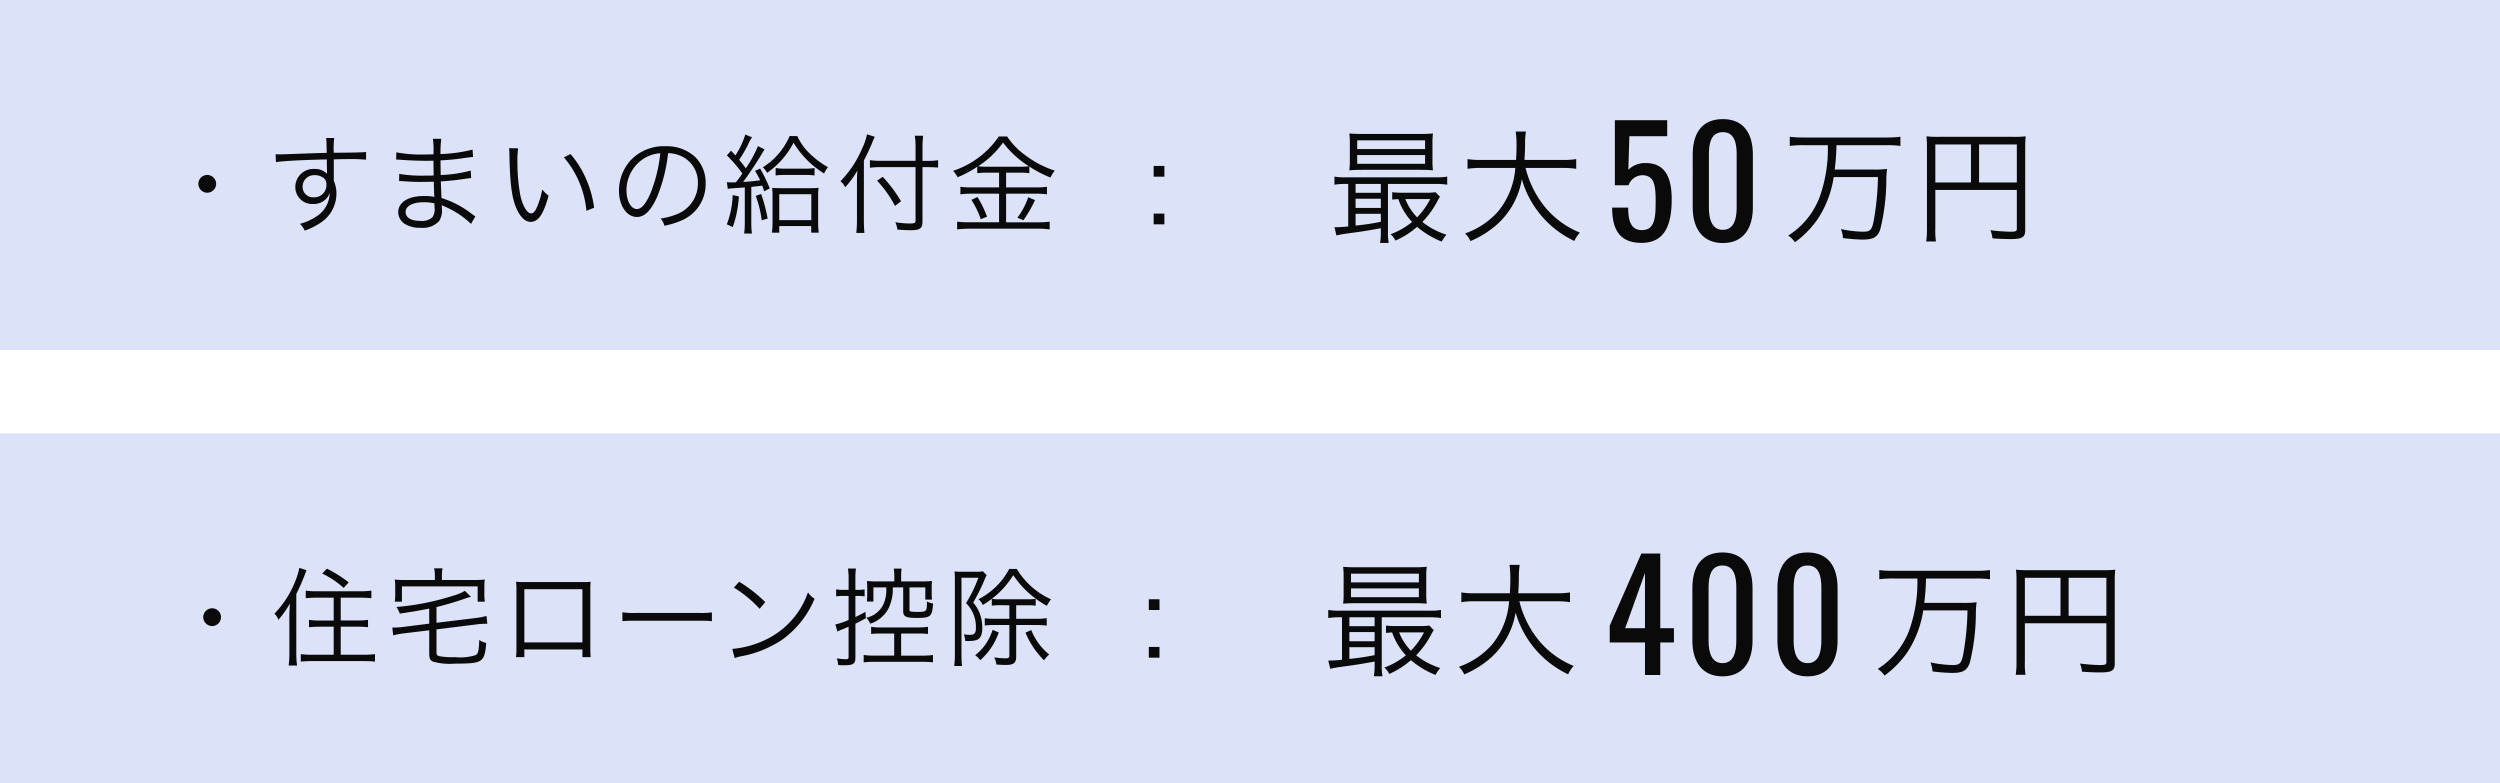 <svg xmlns="http://www.w3.org/2000/svg" xmlns:xlink="http://www.w3.org/1999/xlink" width="300" height="94" viewBox="0 0 300 94">
  <defs>
    <clipPath id="clip-path">
      <path id="Path_344838" data-name="Path 344838" d="M0,0H300V94H0Z"/>
    </clipPath>
    <clipPath id="clip-img_02_10">
      <rect width="300" height="94"/>
    </clipPath>
  </defs>
  <g id="img_02_10" clip-path="url(#clip-img_02_10)">
    <g id="Mask_Group_32" data-name="Mask Group 32" clip-path="url(#clip-path)">
      <path id="長方形_6843" data-name="長方形 6843" d="M0,0H300V42H0Z" fill="#dce2f8"/>
      <path id="長方形_6844" data-name="長方形 6844" d="M0,0H300V42H0Z" transform="translate(0 52)" fill="#dce2f8"/>
      <path id="_すまいの給付金_:_" data-name="・すまいの給付金  : " d="M6.5-6.006A1.071,1.071,0,0,0,5.434-4.94,1.071,1.071,0,0,0,6.5-3.874,1.071,1.071,0,0,0,7.566-4.94,1.071,1.071,0,0,0,6.5-6.006ZM20.839-8.658c-.884.026-1.9.052-3.146.1-2.093.078-2.093.078-2.47.078-.195,0-.286,0-.52-.013l.039.949c.871-.143,3.5-.273,6.11-.325v.676c0,.156.013.286.013.338,0,.481,0,.533.013.715a2,2,0,0,0-1.508-.585,2.163,2.163,0,0,0-2.3,2.145A2.015,2.015,0,0,0,19.2-2.522a2.032,2.032,0,0,0,1.638-.7,1.821,1.821,0,0,0,.351-.637,3.367,3.367,0,0,1-1.456,2.743,6.663,6.663,0,0,1-2.106.975A2.854,2.854,0,0,1,18.2.676,8.269,8.269,0,0,0,20.254-.377,4.184,4.184,0,0,0,22-3.77,3.725,3.725,0,0,0,21.684-5.3V-7.878c1.053-.026,1.2-.026,1.391-.026a23.105,23.105,0,0,1,2.483.065v-.923c-.429.052-1.43.078-3.887.091v-.143a10.762,10.762,0,0,1,.065-1.625h-.975a4.381,4.381,0,0,1,.052.754Zm-.039,3.8a1.457,1.457,0,0,1-1.521,1.534A1.256,1.256,0,0,1,17.94-4.615,1.376,1.376,0,0,1,19.383-5.98a1.663,1.663,0,0,1,.871.208A.941.941,0,0,1,20.8-4.862ZM38.675-1.04a4.443,4.443,0,0,1-.442-.3,11.379,11.379,0,0,0-3.627-1.9c-.052-1.261-.052-1.261-.078-1.989.962-.065,1.989-.169,2.886-.312.455-.065.585-.078.754-.091l-.052-.9a15.691,15.691,0,0,1-3.6.533c-.013-.689-.013-.689-.026-1.755A27.006,27.006,0,0,0,37.5-8.06c.676-.091.676-.091.9-.1l-.065-.884a18.326,18.326,0,0,1-3.848.533,14.509,14.509,0,0,1,.091-1.833h-1a10.179,10.179,0,0,1,.065,1.872c-.429,0-.871.013-1.131.013a16.15,16.15,0,0,1-3.328-.26l-.013.884a1.062,1.062,0,0,1,.182-.013,1.577,1.577,0,0,1,.234.013c1.17.091,2.223.13,3.172.13.3,0,.507,0,.884-.013l.026,1.781c-.364.013-.819.013-1.157.013a15.955,15.955,0,0,1-2.977-.208l-.013.858h.1c.078,0,.182,0,.325.013.806.065,1.417.091,2.2.091.416,0,1.066-.013,1.534-.026.013.338.013.585.026.754.013.377.013.65.026.767a1.036,1.036,0,0,0,.013.143c0,.117,0,.117.013.156a5.782,5.782,0,0,0-1.17-.1,5.663,5.663,0,0,0-1.352.13c-1.144.26-1.82.936-1.82,1.794a1.7,1.7,0,0,0,.7,1.365,3.386,3.386,0,0,0,2.015.52,2.617,2.617,0,0,0,2.2-.819,2.257,2.257,0,0,0,.325-1.417,3.738,3.738,0,0,0-.026-.468c.351.143.65.273.871.39A10.461,10.461,0,0,1,38.155-.13Zm-4.9-1.053a1.7,1.7,0,0,1-.26,1.17,1.878,1.878,0,0,1-1.43.429c-1.131,0-1.781-.39-1.781-1.079s.845-1.157,2.132-1.157a4.772,4.772,0,0,1,1.326.143Zm8.944-7.124a7.034,7.034,0,0,1,.039.767c.065,3.2.247,4.862.7,6.1S44.577-.377,45.305-.377c.923,0,1.521-.871,2.158-3.146a4.156,4.156,0,0,1-.767-.741,9.353,9.353,0,0,1-.676,2.223c-.195.429-.416.65-.65.65-.494,0-1.027-.9-1.313-2.223a22.262,22.262,0,0,1-.338-4.043A9.424,9.424,0,0,1,43.81-9.2Zm6.578,1.1A11.481,11.481,0,0,1,52-1.7l.923-.377a12.447,12.447,0,0,0-.975-3.471,11.284,11.284,0,0,0-1.859-2.964ZM61.8-8.619a3.741,3.741,0,0,1,1.508.325,3.427,3.427,0,0,1,2.067,3.263,3.924,3.924,0,0,1-2.3,3.64A7.793,7.793,0,0,1,60.9-.78a2.066,2.066,0,0,1,.455.871,10.057,10.057,0,0,0,1.976-.6,4.734,4.734,0,0,0,2.977-4.485,4.352,4.352,0,0,0-1.261-3.172,5.033,5.033,0,0,0-3.575-1.287,5.43,5.43,0,0,0-4.2,1.729,5.408,5.408,0,0,0-1.365,3.588c0,1.82.923,3.172,2.158,3.172.936,0,1.7-.78,2.457-2.5A19.487,19.487,0,0,0,61.8-8.619Zm-.936.013A17.856,17.856,0,0,1,59.683-3.8c-.559,1.274-1.079,1.885-1.625,1.885-.7,0-1.248-.962-1.248-2.21a4.5,4.5,0,0,1,2.119-3.874A4.106,4.106,0,0,1,60.866-8.606Zm8.1,4.277a4.51,4.51,0,0,1,.585-.078c.988-.065.988-.065,1.456-.1V-.273a9.566,9.566,0,0,1-.078,1.3h.936a9.043,9.043,0,0,1-.078-1.3v-4.3c.6-.065.78-.078,1.313-.156.091.247.13.351.234.689L74-4.394a18.159,18.159,0,0,0-1.157-2.379l-.611.273a9.787,9.787,0,0,1,.611,1.131,19.428,19.428,0,0,1-2.041.2c.689-.91,1.651-2.366,2.262-3.393a5.8,5.8,0,0,1,.312-.507l-.793-.4a14.021,14.021,0,0,1-1.456,2.665c-.273-.364-.364-.494-.793-1.014a18.83,18.83,0,0,0,1.053-1.807,4.369,4.369,0,0,1,.494-.9l-.819-.325a9.662,9.662,0,0,1-1.183,2.5c-.195-.208-.26-.286-.52-.572l-.507.572a15.356,15.356,0,0,1,1.859,2.171c-.234.351-.234.351-.767,1.053-.3.013-.364.013-.481.013a4.907,4.907,0,0,1-.611-.026Zm.585.741a10.787,10.787,0,0,1-.7,3.51l.715.325a13.351,13.351,0,0,0,.728-3.679Zm2.769.1a12.676,12.676,0,0,1,.715,2.925l.715-.208a19.238,19.238,0,0,0-.78-2.951Zm4.069-7.189a8.281,8.281,0,0,1-3.224,3.757,2.181,2.181,0,0,1,.52.663,10.009,10.009,0,0,0,3.172-3.614,11.149,11.149,0,0,0,3.666,3.692,2.819,2.819,0,0,1,.468-.754,10.225,10.225,0,0,1-1.82-1.3A7.15,7.15,0,0,1,77.3-10.673ZM75.14.13h3.835V.923h.9A10.976,10.976,0,0,1,79.807-.4V-3.432a7.439,7.439,0,0,1,.052-1.027,8.675,8.675,0,0,1-.91.039H75.205a8.949,8.949,0,0,1-.923-.039,7.684,7.684,0,0,1,.052,1.027V-.351A9.436,9.436,0,0,1,74.256.923h.884Zm0-3.822h3.848V-.585H75.14ZM74.7-5.941a7.552,7.552,0,0,1,1.2-.065h2.275a7.552,7.552,0,0,1,1.2.065v-.9a5.312,5.312,0,0,1-1.157.078h-2.34a5.447,5.447,0,0,1-1.17-.078Zm17.628-1h.637c.416,0,.832.013,1.235.052v-.884a7.973,7.973,0,0,1-1.235.078h-.637V-9.191a12.388,12.388,0,0,1,.078-1.521h-1a9.7,9.7,0,0,1,.091,1.521V-7.7H87.373a9.584,9.584,0,0,1-1.352-.078v.91a10.067,10.067,0,0,1,1.391-.078h4.082V-.52c0,.273-.117.338-.65.338a10.644,10.644,0,0,1-1.781-.156,2.879,2.879,0,0,1,.247.884c.572.052,1.066.078,1.573.078,1.17,0,1.443-.208,1.443-1.066Zm-7.033-.806c.39-.741.806-1.638.988-2.093a5.33,5.33,0,0,1,.325-.741l-.936-.3A7.156,7.156,0,0,1,85.1-9.217a12.83,12.83,0,0,1-2.613,3.965,2,2,0,0,1,.481.572l.091.143a10.873,10.873,0,0,0,1.456-2c-.039.6-.052,1-.052,1.573V-.624A13.171,13.171,0,0,1,84.383.949h.975C85.319.494,85.293,0,85.293-.6Zm1.586,2.431a13.287,13.287,0,0,1,2.145,3.029l.728-.559a16.486,16.486,0,0,0-2.2-2.938Zm14.638-.962v1.768H98.15a8.534,8.534,0,0,1-1.274-.078v.91a8.84,8.84,0,0,1,1.261-.078h3.38V-.325H97.968A12,12,0,0,1,96.486-.4V.533A11.339,11.339,0,0,1,97.968.442h8.19a9.563,9.563,0,0,1,1.43.091V-.4a10.9,10.9,0,0,1-1.417.078h-3.809V-3.757h3.627a8.78,8.78,0,0,1,1.274.078v-.91a8.3,8.3,0,0,1-1.274.078h-3.627V-6.279h1.586a7.453,7.453,0,0,1,1.2.065V-7.02a13.925,13.925,0,0,0,2.535,1.326,4.029,4.029,0,0,1,.52-.832,11.647,11.647,0,0,1-3.393-1.742,8.812,8.812,0,0,1-2.327-2.353h-1A10.644,10.644,0,0,1,95.992-6.5a2.8,2.8,0,0,1,.546.767A12.418,12.418,0,0,0,98.9-6.994v.78a7.835,7.835,0,0,1,1.209-.065ZM100.1-6.994A7.854,7.854,0,0,1,99-7.046a10.837,10.837,0,0,0,2.99-2.847,11.788,11.788,0,0,0,3.107,2.847,8.375,8.375,0,0,1-1.144.052ZM98.189-3.016A9.826,9.826,0,0,1,99.32-.7l.754-.3A13.214,13.214,0,0,0,98.93-3.354Zm6.825-.312a8.78,8.78,0,0,1-1.3,2.457l.728.3a15.578,15.578,0,0,0,1.391-2.418Zm16.341-3.757h-1.287V-5.8h1.287Zm0,7.007V-1.365h-1.287V-.078Z" transform="translate(18.371 27)" fill="#0a0a0a"/>
      <path id="_住宅ローン控除_:_" data-name="・住宅ローン控除  : " d="M6.5-6.006A1.071,1.071,0,0,0,5.434-4.94,1.071,1.071,0,0,0,6.5-3.874,1.071,1.071,0,0,0,7.566-4.94,1.071,1.071,0,0,0,6.5-6.006ZM21.086-7.28v2.743H19.461a9.512,9.512,0,0,1-1.339-.078v.884c.4-.039.871-.065,1.352-.065h1.612V-.429H18.538a10.144,10.144,0,0,1-1.4-.078v.9c.39-.039.884-.065,1.43-.065h6.058c.533,0,1.027.026,1.417.065v-.9a10.221,10.221,0,0,1-1.417.078H21.931V-3.8h1.937c.468,0,.949.026,1.339.065v-.884a9.714,9.714,0,0,1-1.352.078H21.931V-7.28h2.314c.494,0,.988.026,1.365.065v-.91a9.734,9.734,0,0,1-1.378.078H19.1a9.163,9.163,0,0,1-1.365-.078v.91c.39-.039.871-.065,1.365-.065ZM15.769-.7a9.923,9.923,0,0,1-.091,1.56h1.014A10.873,10.873,0,0,1,16.6-.663V-7.722a24.49,24.49,0,0,0,1.222-2.86l-.858-.273a9.076,9.076,0,0,1-.546,1.742,11.8,11.8,0,0,1-2.444,3.757,1.579,1.579,0,0,1,.468.741,10.7,10.7,0,0,0,1.391-1.976c-.039.6-.065,1.118-.065,1.7Zm3.939-9.477A10.657,10.657,0,0,1,22.282-8.45l.611-.663a16.086,16.086,0,0,0-2.613-1.651Zm13.52.78h-3.51a12.552,12.552,0,0,1-1.3-.052,5.769,5.769,0,0,1,.052.884v.858a6.026,6.026,0,0,1-.052.91h.858V-8.632h9.087V-6.8h.858a5.811,5.811,0,0,1-.052-.91v-.858a5.662,5.662,0,0,1,.052-.884,12.821,12.821,0,0,1-1.313.052H34.073v-.611a4.1,4.1,0,0,1,.078-.793H33.137a3.377,3.377,0,0,1,.091.793ZM32.552-4.16l-3.12.39a9.321,9.321,0,0,1-1.1.078h-.208l.1.936A9.3,9.3,0,0,1,29.523-3l3.029-.364V-.65c0,.65.091.871.442,1.04A7.388,7.388,0,0,0,35.62.637c1.9,0,2.626-.078,3.042-.351.455-.286.637-.806.728-2.132a2.232,2.232,0,0,1-.832-.364c-.052,1.3-.13,1.651-.429,1.82a6.058,6.058,0,0,1-2.47.247A9.041,9.041,0,0,1,33.748-.26c-.273-.091-.325-.2-.325-.533V-3.471l4.784-.6a9.52,9.52,0,0,1,1.118-.078h.195l-.091-.936a10.356,10.356,0,0,1-1.287.247l-4.719.572V-6.149c.832-.208,2.08-.559,2.873-.832.962-.325.962-.325,1.261-.4L36.829-8.1a5.805,5.805,0,0,1-1.456.6,30.656,30.656,0,0,1-6.76,1.339,2.814,2.814,0,0,1,.4.793c1.521-.221,1.976-.3,3.536-.6ZM50.934-1.066v.923h.988c-.026-.273-.039-.611-.039-1V-8.177a7.051,7.051,0,0,1,.039-1.014,6.764,6.764,0,0,1-1.014.039H43.979a9.364,9.364,0,0,1-1.014-.039,6.667,6.667,0,0,1,.052,1.014v7.059a6.754,6.754,0,0,1-.052.975h1v-.923Zm0-.845H43.966V-8.294h6.968Zm4.8-2.548a14.2,14.2,0,0,1,1.612-.052h7.54a14.871,14.871,0,0,1,1.586.052V-5.512a10.253,10.253,0,0,1-1.573.065H57.343a9.2,9.2,0,0,1-1.612-.078Zm13.377-4.03A14.355,14.355,0,0,1,72.2-5.941l.676-.806a16.935,16.935,0,0,0-3.133-2.444ZM69.2-.039a6.83,6.83,0,0,1,.78-.208,13.107,13.107,0,0,0,4.849-1.937A11.4,11.4,0,0,0,78.793-7.15,2.6,2.6,0,0,1,78-7.917a9.823,9.823,0,0,1-5.3,5.785,11.315,11.315,0,0,1-3.783,1ZM82.875-8.216h-.637a4.267,4.267,0,0,1-.858-.065v.845a6.334,6.334,0,0,1,.858-.052h.637V-4.6a8.113,8.113,0,0,1-1.586.533l.247.858a4.508,4.508,0,0,1,.7-.312c.208-.078.325-.13.637-.273v3.64c0,.208-.078.26-.325.26A6.58,6.58,0,0,1,81.458,0a3.08,3.08,0,0,1,.169.806c.364.026.507.026.676.026,1.144,0,1.391-.169,1.391-.923V-4.16c.6-.3.741-.364,1.248-.65L84.9-5.577c-.546.3-.728.39-1.209.624V-7.488h.221a5.879,5.879,0,0,1,.884.052v-.832a5.662,5.662,0,0,1-.884.052h-.221V-9.451a9.013,9.013,0,0,1,.065-1.326H82.8a8.893,8.893,0,0,1,.078,1.339ZM88.361-9.23H86.333a9.648,9.648,0,0,1-1.261-.052c.026.312.039.52.039.871v.819c0,.26-.026.559-.039.78h.78v-1.7H87.4v.39a3.981,3.981,0,0,1-.429,1.807,3.012,3.012,0,0,1-1.963,1.443,2.826,2.826,0,0,1,.468.715,3.782,3.782,0,0,0,2.223-1.9,5.435,5.435,0,0,0,.481-2.457h1.248v2.86c0,.637.325.806,1.625.806,1.677,0,1.846-.156,1.963-1.729a2.361,2.361,0,0,1-.741-.247c0,1.2-.039,1.248-1.053,1.248-.975,0-1.04-.026-1.04-.286V-8.515h1.9v1.469h.806a4.088,4.088,0,0,1-.039-.715v-.624a6.61,6.61,0,0,1,.039-.9,9.882,9.882,0,0,1-1.274.052H89.18v-.585a7.332,7.332,0,0,1,.052-.949H88.3a7.418,7.418,0,0,1,.065.949Zm-.013,6.253V-.325H86.086a9.4,9.4,0,0,1-1.4-.078V.481a11.067,11.067,0,0,1,1.4-.065H91.6A11.32,11.32,0,0,1,93,.481V-.4a9.84,9.84,0,0,1-1.417.078H89.18V-2.977h1.885a11.807,11.807,0,0,1,1.339.052v-.858a9.135,9.135,0,0,1-1.339.078H86.918a7.357,7.357,0,0,1-1.339-.078v.858a11.63,11.63,0,0,1,1.352-.052ZM102.167-6.37v1.625h-1.833a8.48,8.48,0,0,1-1.118-.065v.871A8.479,8.479,0,0,1,100.334-4h1.833V-.3c0,.221-.13.3-.494.3a9.64,9.64,0,0,1-1.326-.117,2.493,2.493,0,0,1,.26.858c.39.039.845.052,1.144.052.923,0,1.235-.247,1.235-1V-4h2.431a8.21,8.21,0,0,1,1.235.078v-.9a8.091,8.091,0,0,1-1.235.078h-2.431V-6.37h1.352a7.563,7.563,0,0,1,.988.052v-.819a6.951,6.951,0,0,1-.988.052h-3.263a7,7,0,0,1-1.014-.052,10.464,10.464,0,0,0,2.574-2.847,11.425,11.425,0,0,0,4.03,3.679,6.641,6.641,0,0,1,.494-.78,9.237,9.237,0,0,1-4.1-3.64h-.91A8.507,8.507,0,0,1,98.462-7.1a2.15,2.15,0,0,1,.52.7,10.407,10.407,0,0,0,1.079-.741v.819a7.9,7.9,0,0,1,1-.052Zm-6.539,5.9A10.468,10.468,0,0,1,95.55.923h.936c-.039-.4-.065-.871-.065-1.378V-9.672h2.028A15.692,15.692,0,0,1,96.967-6.63,4,4,0,0,1,98.15-3.614c0,.585-.182.793-.676.793a5.827,5.827,0,0,1-.767-.052,2.315,2.315,0,0,1,.156.78c.286.013.3.013.442.013a3.128,3.128,0,0,0,.923-.117c.468-.156.689-.624.689-1.456a5.047,5.047,0,0,0-.26-1.612,4.386,4.386,0,0,0-.832-1.43,21.113,21.113,0,0,0,1.417-2.873c.052-.1.078-.182.1-.221A1.107,1.107,0,0,0,99.437-10l-.455-.442a4.152,4.152,0,0,1-.832.052H96.434a6.915,6.915,0,0,1-.845-.039c.026.26.039.624.039.988ZM104.1-3.081A10.187,10.187,0,0,0,106.327.234a3.629,3.629,0,0,1,.624-.689,7.226,7.226,0,0,1-2.158-2.938Zm-3.939-.338a6.841,6.841,0,0,1-.9,1.807A5.912,5.912,0,0,1,98.059-.377a2.635,2.635,0,0,1,.611.6,7.738,7.738,0,0,0,2.223-3.328Zm20.02-3.666H118.9V-5.8h1.287Zm0,7.007V-1.365H118.9V-.078Z" transform="translate(18.956 79)" fill="#0a0a0a"/>
      <g id="グループ_42974" data-name="グループ 42974" transform="translate(-905 -3848)">
        <path id="最大_万円" data-name="最大    万円" d="M2.4-5.925v5.1c-.63.06-1.14.09-1.395.09H.75l.24.99C1.425.15,1.71.105,2.1.045,4.41-.27,4.41-.27,6.315-.615V-.24a8.034,8.034,0,0,1-.09,1.395H7.26A6.764,6.764,0,0,1,7.17-.24V-5.925H12.9a7.7,7.7,0,0,1,1.38.09V-6.81a6.851,6.851,0,0,1-1.4.09H2.115A6.442,6.442,0,0,1,.75-6.81v.975a7.451,7.451,0,0,1,1.35-.09Zm.885,0h3.03V-4.86H3.285Zm0,1.77h3.03v1.11H3.285Zm0,1.815h3.03v.96c-1.305.24-1.755.315-3.03.45Zm9.6-2.595a6.665,6.665,0,0,1-1.14.06H8.955a9.339,9.339,0,0,1-1.275-.06v.885c.315-.03.495-.045.735-.06a7.57,7.57,0,0,0,1.65,2.745A8.844,8.844,0,0,1,7.485.105,2.474,2.474,0,0,1,8.07.87a10.119,10.119,0,0,0,2.6-1.65A10.418,10.418,0,0,0,13.62.99a4.426,4.426,0,0,1,.57-.825A8.951,8.951,0,0,1,11.3-1.365a10.636,10.636,0,0,0,1.845-2.58,4.593,4.593,0,0,1,.27-.435Zm-.645.825a8.874,8.874,0,0,1-1.575,2.19,6.732,6.732,0,0,1-1.41-2.19Zm.27-6.675a8.823,8.823,0,0,1,.06-1.2c-.51.045-.93.06-1.62.06H4.17c-.69,0-1.125-.015-1.635-.06a9.109,9.109,0,0,1,.06,1.2v2.04a9.011,9.011,0,0,1-.06,1.185c.54-.045.96-.06,1.62-.06h6.87c.585,0,1.065.015,1.545.06a8.724,8.724,0,0,1-.06-1.185ZM3.48-11.16h8.145v1.05H3.48Zm0,1.77h8.145v1.05H3.48ZM28.11-7.845a9.779,9.779,0,0,1,1.65.105V-8.91a9.292,9.292,0,0,1-1.665.1H23.55c.045-.645.06-1.08.075-1.845a8.864,8.864,0,0,1,.1-1.56H22.5a11.277,11.277,0,0,1,.1,1.635c0,.585-.015,1.05-.06,1.77h-4.14a9.155,9.155,0,0,1-1.68-.1v1.17a9.1,9.1,0,0,1,1.65-.105h4.08A9.206,9.206,0,0,1,20.37-2.61,9.457,9.457,0,0,1,16.425.015,3.06,3.06,0,0,1,17.07.93a11.675,11.675,0,0,0,3.24-2.04,9.357,9.357,0,0,0,2.925-5.385,11.761,11.761,0,0,0,6.3,7.41,4.168,4.168,0,0,1,.66-1.005A10.624,10.624,0,0,1,26.13-3.015a11.965,11.965,0,0,1-2.445-4.83Zm31.845-2.73a17.171,17.171,0,0,1-.99,6.24A9.372,9.372,0,0,1,55.2.27a2.9,2.9,0,0,1,.81.8,11.66,11.66,0,0,0,2.775-2.85A12.552,12.552,0,0,0,60.66-6.75h5.31a32.5,32.5,0,0,1-.525,5.325c-.225,1.05-.42,1.23-1.29,1.23A14.031,14.031,0,0,1,61.53-.51,3.454,3.454,0,0,1,61.77.57a22.625,22.625,0,0,0,2.31.18C65.43.75,65.925.465,66.255-.5a25.379,25.379,0,0,0,.72-6.06,10.226,10.226,0,0,1,.09-1.17,11.646,11.646,0,0,1-1.74.075H60.78a25.661,25.661,0,0,0,.21-2.925h6.075a12.238,12.238,0,0,1,1.6.09v-1.1a12.565,12.565,0,0,1-1.6.09H56.985a12.079,12.079,0,0,1-1.6-.09v1.1a12.565,12.565,0,0,1,1.6-.09Zm12.9,5.37h9.78V-.54c0,.285-.135.345-.795.345a21.821,21.821,0,0,1-2.37-.18A3.711,3.711,0,0,1,79.71.6c.72.06,1.545.09,2.145.09C83.31.69,83.64.48,83.64-.42v-9.84a11.62,11.62,0,0,1,.06-1.38,10.842,10.842,0,0,1-1.38.06H73.17a11.461,11.461,0,0,1-1.38-.06,11.282,11.282,0,0,1,.06,1.335V-.66A10.66,10.66,0,0,1,71.76.975h1.17a8.839,8.839,0,0,1-.075-1.59Zm4.275-.9H72.855v-4.56H77.13Zm.975,0v-4.56h4.53v4.56Z" transform="translate(1064.385 3876)" fill="#0a0a0a"/>
        <path id="_50" data-name="50" d="M4.374.144c2.862,0,3.618-2.268,3.618-5.256,0-2.5-.738-4.32-3.1-4.32a2.817,2.817,0,0,0-2.106.81l.126-4.032H7.452V-14.58H1.17v7.812H2.808a1.817,1.817,0,0,1,1.62-1.206c1.458,0,1.638,1.152,1.638,3.114,0,1.98-.09,3.474-1.656,3.474-1.44,0-1.638-1.386-1.638-2.7H.846C.846-1.44,1.746.144,4.374.144ZM14.13.162c2.484,0,3.6-1.782,3.6-4.3v-6.282c0-2.556-1.1-4.284-3.6-4.284-2.538,0-3.618,1.728-3.618,4.284V-4.14C10.512-1.638,11.646.162,14.13.162Zm0-1.584c-1.35,0-1.674-1.35-1.674-2.7V-10.44c0-1.4.27-2.7,1.674-2.7,1.386,0,1.656,1.3,1.656,2.7v6.318C15.786-2.772,15.48-1.422,14.13-1.422Z" transform="translate(1097.613 3877)" fill="#0a0a0a"/>
      </g>
      <g id="グループ_42975" data-name="グループ 42975" transform="translate(-905 -3796)">
        <path id="最大_万円-2" data-name="最大      万円" d="M2.4-5.925v5.1c-.63.06-1.14.09-1.395.09H.75l.24.99C1.425.15,1.71.105,2.1.045,4.41-.27,4.41-.27,6.315-.615V-.24a8.034,8.034,0,0,1-.09,1.395H7.26A6.764,6.764,0,0,1,7.17-.24V-5.925H12.9a7.7,7.7,0,0,1,1.38.09V-6.81a6.851,6.851,0,0,1-1.4.09H2.115A6.442,6.442,0,0,1,.75-6.81v.975a7.451,7.451,0,0,1,1.35-.09Zm.885,0h3.03V-4.86H3.285Zm0,1.77h3.03v1.11H3.285Zm0,1.815h3.03v.96c-1.305.24-1.755.315-3.03.45Zm9.6-2.595a6.665,6.665,0,0,1-1.14.06H8.955a9.339,9.339,0,0,1-1.275-.06v.885c.315-.03.495-.045.735-.06a7.57,7.57,0,0,0,1.65,2.745A8.844,8.844,0,0,1,7.485.105,2.474,2.474,0,0,1,8.07.87a10.119,10.119,0,0,0,2.6-1.65A10.418,10.418,0,0,0,13.62.99a4.426,4.426,0,0,1,.57-.825A8.951,8.951,0,0,1,11.3-1.365a10.636,10.636,0,0,0,1.845-2.58,4.593,4.593,0,0,1,.27-.435Zm-.645.825a8.874,8.874,0,0,1-1.575,2.19,6.732,6.732,0,0,1-1.41-2.19Zm.27-6.675a8.823,8.823,0,0,1,.06-1.2c-.51.045-.93.06-1.62.06H4.17c-.69,0-1.125-.015-1.635-.06a9.109,9.109,0,0,1,.06,1.2v2.04a9.011,9.011,0,0,1-.06,1.185c.54-.045.96-.06,1.62-.06h6.87c.585,0,1.065.015,1.545.06a8.724,8.724,0,0,1-.06-1.185ZM3.48-11.16h8.145v1.05H3.48Zm0,1.77h8.145v1.05H3.48ZM28.11-7.845a9.779,9.779,0,0,1,1.65.105V-8.91a9.292,9.292,0,0,1-1.665.1H23.55c.045-.645.06-1.08.075-1.845a8.864,8.864,0,0,1,.1-1.56H22.5a11.277,11.277,0,0,1,.1,1.635c0,.585-.015,1.05-.06,1.77h-4.14a9.155,9.155,0,0,1-1.68-.1v1.17a9.1,9.1,0,0,1,1.65-.105h4.08A9.206,9.206,0,0,1,20.37-2.61,9.457,9.457,0,0,1,16.425.015,3.06,3.06,0,0,1,17.07.93a11.675,11.675,0,0,0,3.24-2.04,9.357,9.357,0,0,0,2.925-5.385,11.761,11.761,0,0,0,6.3,7.41,4.168,4.168,0,0,1,.66-1.005A10.624,10.624,0,0,1,26.13-3.015a11.965,11.965,0,0,1-2.445-4.83Zm43.335-2.73a17.171,17.171,0,0,1-.99,6.24A9.372,9.372,0,0,1,66.69.27a2.9,2.9,0,0,1,.81.8,11.66,11.66,0,0,0,2.775-2.85A12.552,12.552,0,0,0,72.15-6.75h5.31a32.5,32.5,0,0,1-.525,5.325c-.225,1.05-.42,1.23-1.29,1.23A14.031,14.031,0,0,1,73.02-.51,3.454,3.454,0,0,1,73.26.57a22.625,22.625,0,0,0,2.31.18C76.92.75,77.415.465,77.745-.5a25.379,25.379,0,0,0,.72-6.06,10.228,10.228,0,0,1,.09-1.17,11.646,11.646,0,0,1-1.74.075H72.27a25.665,25.665,0,0,0,.21-2.925h6.075a12.238,12.238,0,0,1,1.605.09v-1.1a12.565,12.565,0,0,1-1.605.09H68.475a12.079,12.079,0,0,1-1.6-.09v1.1a12.565,12.565,0,0,1,1.6-.09Zm12.9,5.37h9.78V-.54c0,.285-.135.345-.795.345a21.821,21.821,0,0,1-2.37-.18A3.711,3.711,0,0,1,91.2.6c.72.06,1.545.09,2.145.09C94.8.69,95.13.48,95.13-.42v-9.84a11.622,11.622,0,0,1,.06-1.38,10.842,10.842,0,0,1-1.38.06H84.66a11.461,11.461,0,0,1-1.38-.06,11.282,11.282,0,0,1,.06,1.335V-.66A10.66,10.66,0,0,1,83.25.975h1.17a8.839,8.839,0,0,1-.075-1.59Zm4.275-.9H84.345v-4.56H88.62Zm.975,0v-4.56h4.53v4.56Z" transform="translate(1063.64 3876)" fill="#0a0a0a"/>
        <path id="_400" data-name="400" d="M4.95,0H6.786V-3.906H8.424v-1.71H6.786V-14.58H4.518L.72-5.922v2.016H4.95ZM2.574-5.616,4.95-12.24v6.624ZM14.256.162c2.484,0,3.6-1.782,3.6-4.3v-6.282c0-2.556-1.1-4.284-3.6-4.284-2.538,0-3.618,1.728-3.618,4.284V-4.14C10.638-1.638,11.772.162,14.256.162Zm0-1.584c-1.35,0-1.674-1.35-1.674-2.7V-10.44c0-1.4.27-2.7,1.674-2.7,1.386,0,1.656,1.3,1.656,2.7v6.318C15.912-2.772,15.606-1.422,14.256-1.422ZM24.462.162c2.484,0,3.6-1.782,3.6-4.3v-6.282c0-2.556-1.1-4.284-3.6-4.284-2.538,0-3.618,1.728-3.618,4.284V-4.14C20.844-1.638,21.978.162,24.462.162Zm0-1.584c-1.35,0-1.674-1.35-1.674-2.7V-10.44c0-1.4.27-2.7,1.674-2.7,1.386,0,1.656,1.3,1.656,2.7v6.318C26.118-2.772,25.812-1.422,24.462-1.422Z" transform="translate(1097.447 3877)" fill="#0a0a0a"/>
      </g>
    </g>
  </g>
</svg>

